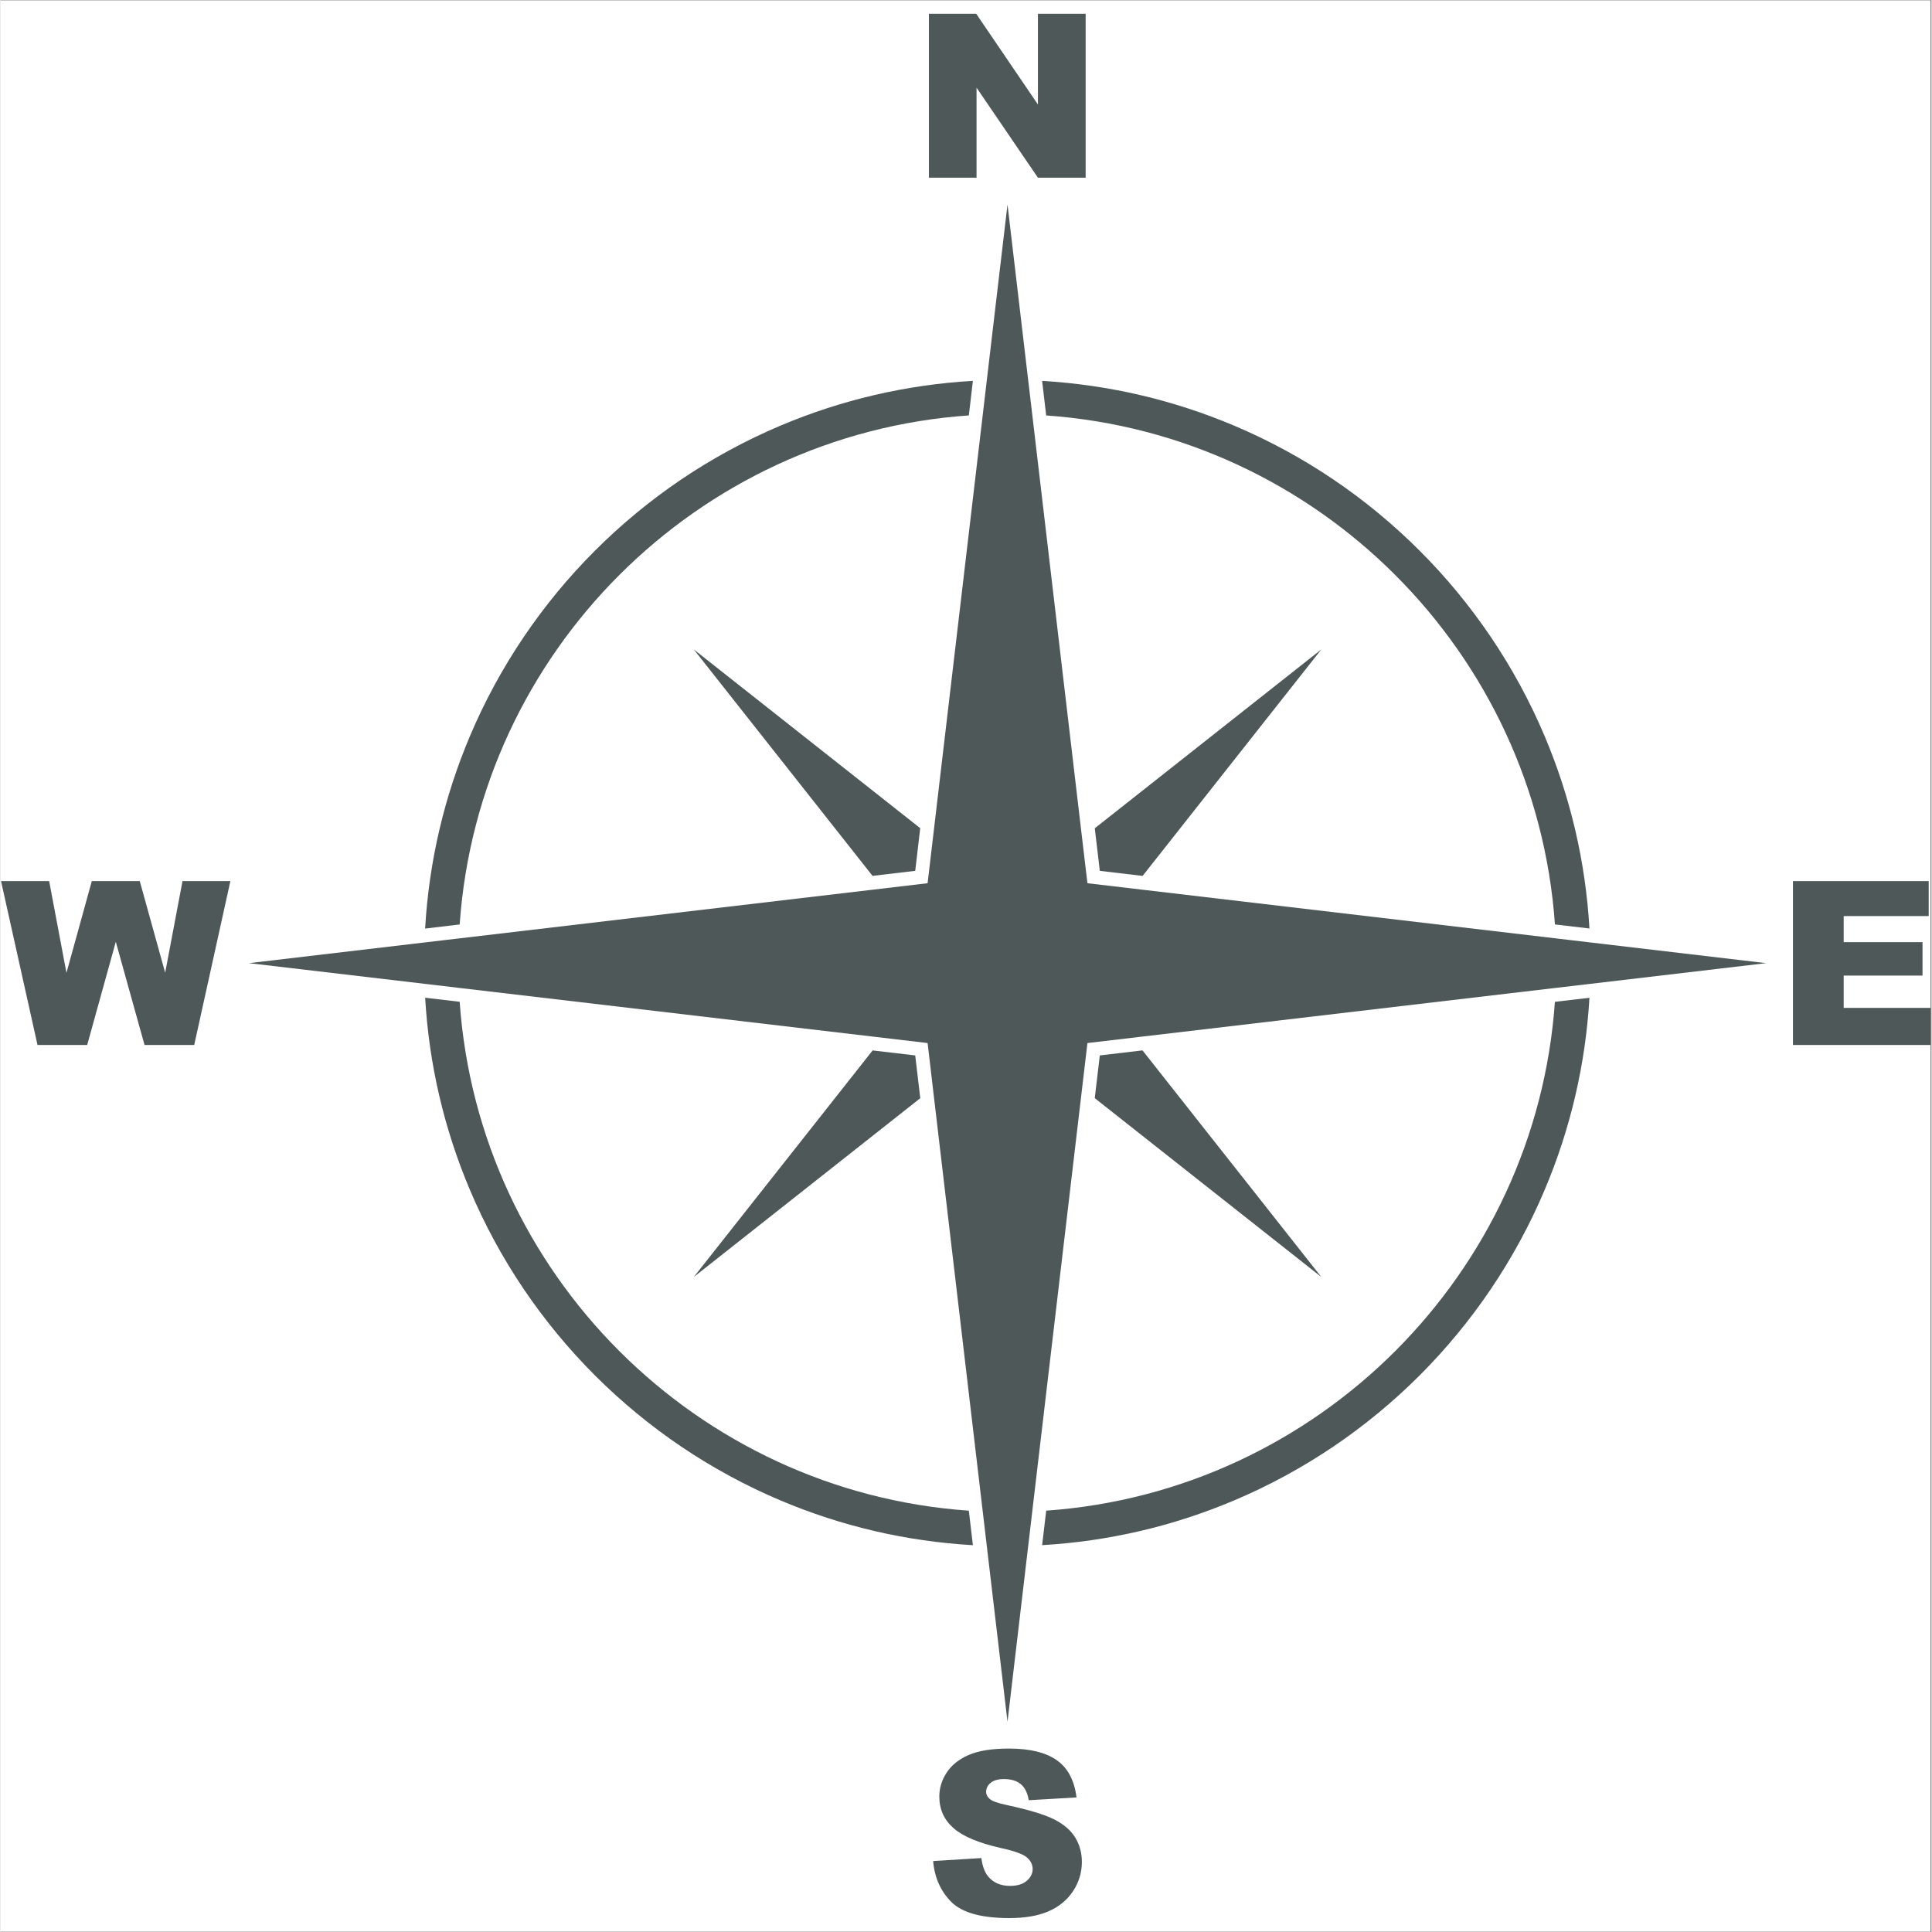<svg xmlns="http://www.w3.org/2000/svg" xmlns:xlink="http://www.w3.org/1999/xlink" width="300" zoomAndPan="magnify" viewBox="0 0 224.88 225" height="300" preserveAspectRatio="xMidYMid meet" version="1.2"><rect x="0" y="0" width="224.88" height="225" fill="#808080" stroke="none"/><defs><clipPath id="64cf5c0b0c"><path d="M 0 0.059 L 224.762 0.059 L 224.762 224.938 L 0 224.938 Z M 0 0.059 "/></clipPath><clipPath id="1c84401d87"><path d="M 108 1.605 L 127 1.605 L 127 21 L 108 21 Z M 108 1.605 "/></clipPath><clipPath id="3ce83212d4"><path d="M 108.273 203.41 L 126 203.41 L 126 223.379 L 108.273 223.379 Z M 108.273 203.41 "/></clipPath><clipPath id="0bf54a9d54"><path d="M 208.688 102.508 L 224.762 102.508 L 224.762 122 L 208.688 122 Z M 208.688 102.508 "/></clipPath></defs><g id="b551f58163"><g clip-rule="nonzero" clip-path="url(#64cf5c0b0c)"><path style=" stroke:none;fill-rule:nonzero;fill:#ffffff;fill-opacity:1;" d="M 0 0.059 L 224.879 0.059 L 224.879 224.941 L 0 224.941 Z M 0 0.059 "/><path style=" stroke:none;fill-rule:nonzero;fill:#ffffff;fill-opacity:1;" d="M 0 0.059 L 224.879 0.059 L 224.879 224.941 L 0 224.941 Z M 0 0.059 "/></g><path style=" stroke:none;fill-rule:nonzero;fill:#4f5858;fill-opacity:1;" d="M 127.434 127.891 L 153.82 148.719 L 132.996 122.328 L 128.023 122.914 L 127.434 127.891 "/><path style=" stroke:none;fill-rule:nonzero;fill:#4f5858;fill-opacity:1;" d="M 107.109 96.449 L 80.738 75.633 L 101.555 102.004 L 106.527 101.418 L 107.109 96.449 "/><path style=" stroke:none;fill-rule:nonzero;fill:#4f5858;fill-opacity:1;" d="M 101.566 122.332 L 80.738 148.719 L 107.113 127.898 L 106.527 122.914 L 101.566 122.332 "/><path style=" stroke:none;fill-rule:nonzero;fill:#4f5858;fill-opacity:1;" d="M 133.008 102.008 L 153.82 75.633 L 127.438 96.461 L 128.023 101.418 L 133.008 102.008 "/><path style=" stroke:none;fill-rule:nonzero;fill:#4f5858;fill-opacity:1;" d="M 53.473 116.668 L 49.453 116.195 C 49.902 123.938 51.652 131.453 54.672 138.59 C 56.371 142.613 58.48 146.496 60.934 150.129 C 63.363 153.723 66.152 157.105 69.227 160.18 C 72.297 163.25 75.68 166.039 79.273 168.469 C 82.906 170.922 86.789 173.027 90.812 174.73 C 97.961 177.754 105.488 179.504 113.242 179.953 L 112.77 175.934 C 81.086 173.727 55.691 148.344 53.473 116.668 "/><path style=" stroke:none;fill-rule:nonzero;fill:#4f5858;fill-opacity:1;" d="M 121.781 175.93 L 121.305 179.949 C 129.039 179.496 136.551 177.75 143.684 174.73 C 147.711 173.027 151.59 170.922 155.223 168.469 C 158.816 166.039 162.199 163.25 165.27 160.18 C 168.344 157.105 171.133 153.723 173.562 150.129 C 176.016 146.496 178.125 142.613 179.824 138.59 C 182.844 131.457 184.594 123.941 185.047 116.203 L 181.023 116.672 C 178.801 148.328 153.434 173.699 121.781 175.93 "/><path style=" stroke:none;fill-rule:nonzero;fill:#4f5858;fill-opacity:1;" d="M 112.773 48.379 L 113.242 44.355 C 105.492 44.805 97.961 46.555 90.812 49.578 C 86.789 51.281 82.906 53.387 79.273 55.84 C 75.68 58.27 72.297 61.059 69.227 64.133 C 66.152 67.203 63.363 70.586 60.934 74.184 C 58.48 77.812 56.371 81.695 54.672 85.719 C 51.648 92.863 49.898 100.387 49.449 108.141 L 53.473 107.664 C 55.68 75.977 81.082 50.582 112.773 48.379 "/><path style=" stroke:none;fill-rule:nonzero;fill:#4f5858;fill-opacity:1;" d="M 181.027 107.66 L 185.047 108.133 C 184.594 100.383 182.848 92.863 179.824 85.719 C 178.125 81.695 176.016 77.812 173.562 74.184 C 171.133 70.586 168.344 67.203 165.27 64.133 C 162.199 61.059 158.816 58.27 155.223 55.84 C 151.59 53.387 147.711 51.281 143.684 49.578 C 136.551 46.562 129.039 44.812 121.305 44.359 L 121.777 48.383 C 153.438 50.609 178.812 75.992 181.027 107.66 "/><path style=" stroke:none;fill-rule:nonzero;fill:#4f5858;fill-opacity:1;" d="M 205.621 112.168 L 185.121 109.754 L 181.117 109.281 L 132.883 103.602 L 126.582 102.859 L 125.836 96.559 L 119.977 46.762 L 119.684 44.285 L 117.273 23.816 L 114.863 44.281 L 114.586 46.648 L 108.711 96.551 L 107.969 102.859 L 101.676 103.602 L 53.379 109.289 L 51.906 109.461 L 28.926 112.168 L 49.379 114.574 L 53.379 115.047 L 101.668 120.73 L 107.969 121.473 L 108.707 127.773 L 117.273 200.516 L 120.074 176.734 L 120.156 176.023 L 125.84 127.766 L 126.582 121.473 L 132.891 120.73 L 181.113 115.051 L 185.121 114.582 L 205.621 112.168 "/><g clip-rule="nonzero" clip-path="url(#1c84401d87)"><path style=" stroke:none;fill-rule:nonzero;fill:#4f5858;fill-opacity:1;" d="M 108.121 1.605 L 113.629 1.605 L 120.816 12.168 L 120.816 1.605 L 126.375 1.605 L 126.375 20.695 L 120.816 20.695 L 113.668 10.211 L 113.668 20.695 L 108.121 20.695 L 108.121 1.605 "/></g><g clip-rule="nonzero" clip-path="url(#3ce83212d4)"><path style=" stroke:none;fill-rule:nonzero;fill:#4f5858;fill-opacity:1;" d="M 108.613 216.738 L 114.227 216.387 C 114.348 217.297 114.598 217.992 114.969 218.469 C 115.578 219.242 116.445 219.629 117.574 219.629 C 118.414 219.629 119.066 219.43 119.52 219.035 C 119.977 218.641 120.203 218.184 120.203 217.664 C 120.203 217.168 119.984 216.723 119.551 216.332 C 119.117 215.941 118.109 215.574 116.531 215.227 C 113.945 214.648 112.098 213.875 110.996 212.91 C 109.887 211.945 109.332 210.715 109.332 209.223 C 109.332 208.242 109.613 207.316 110.184 206.445 C 110.75 205.57 111.605 204.887 112.75 204.387 C 113.891 203.887 115.453 203.637 117.441 203.637 C 119.883 203.637 121.742 204.09 123.023 205 C 124.305 205.906 125.066 207.352 125.309 209.328 L 119.75 209.652 C 119.602 208.793 119.289 208.168 118.816 207.777 C 118.344 207.387 117.691 207.191 116.859 207.191 C 116.172 207.191 115.656 207.34 115.309 207.629 C 114.961 207.918 114.785 208.273 114.785 208.691 C 114.785 208.996 114.93 209.266 115.215 209.512 C 115.496 209.762 116.152 209.996 117.195 210.215 C 119.773 210.77 121.621 211.332 122.738 211.902 C 123.852 212.469 124.664 213.176 125.172 214.016 C 125.68 214.859 125.934 215.801 125.934 216.844 C 125.934 218.066 125.594 219.195 124.918 220.227 C 124.238 221.262 123.293 222.043 122.078 222.578 C 120.863 223.113 119.332 223.379 117.48 223.379 C 114.234 223.379 111.988 222.754 110.734 221.504 C 109.488 220.254 108.777 218.668 108.613 216.738 "/></g><path style=" stroke:none;fill-rule:nonzero;fill:#4f5858;fill-opacity:1;" d="M 0.059 102.609 L 5.664 102.609 L 7.68 113.297 L 10.633 102.609 L 16.215 102.609 L 19.176 113.281 L 21.195 102.609 L 26.77 102.609 L 22.559 121.699 L 16.773 121.699 L 13.426 109.68 L 10.094 121.699 L 4.309 121.699 L 0.059 102.609 "/><g clip-rule="nonzero" clip-path="url(#0bf54a9d54)"><path style=" stroke:none;fill-rule:nonzero;fill:#4f5858;fill-opacity:1;" d="M 208.746 102.609 L 224.555 102.609 L 224.555 106.684 L 214.656 106.684 L 214.656 109.719 L 223.836 109.719 L 223.836 113.613 L 214.656 113.613 L 214.656 117.375 L 224.84 117.375 L 224.84 121.699 L 208.746 121.699 L 208.746 102.609 "/></g></g></svg>